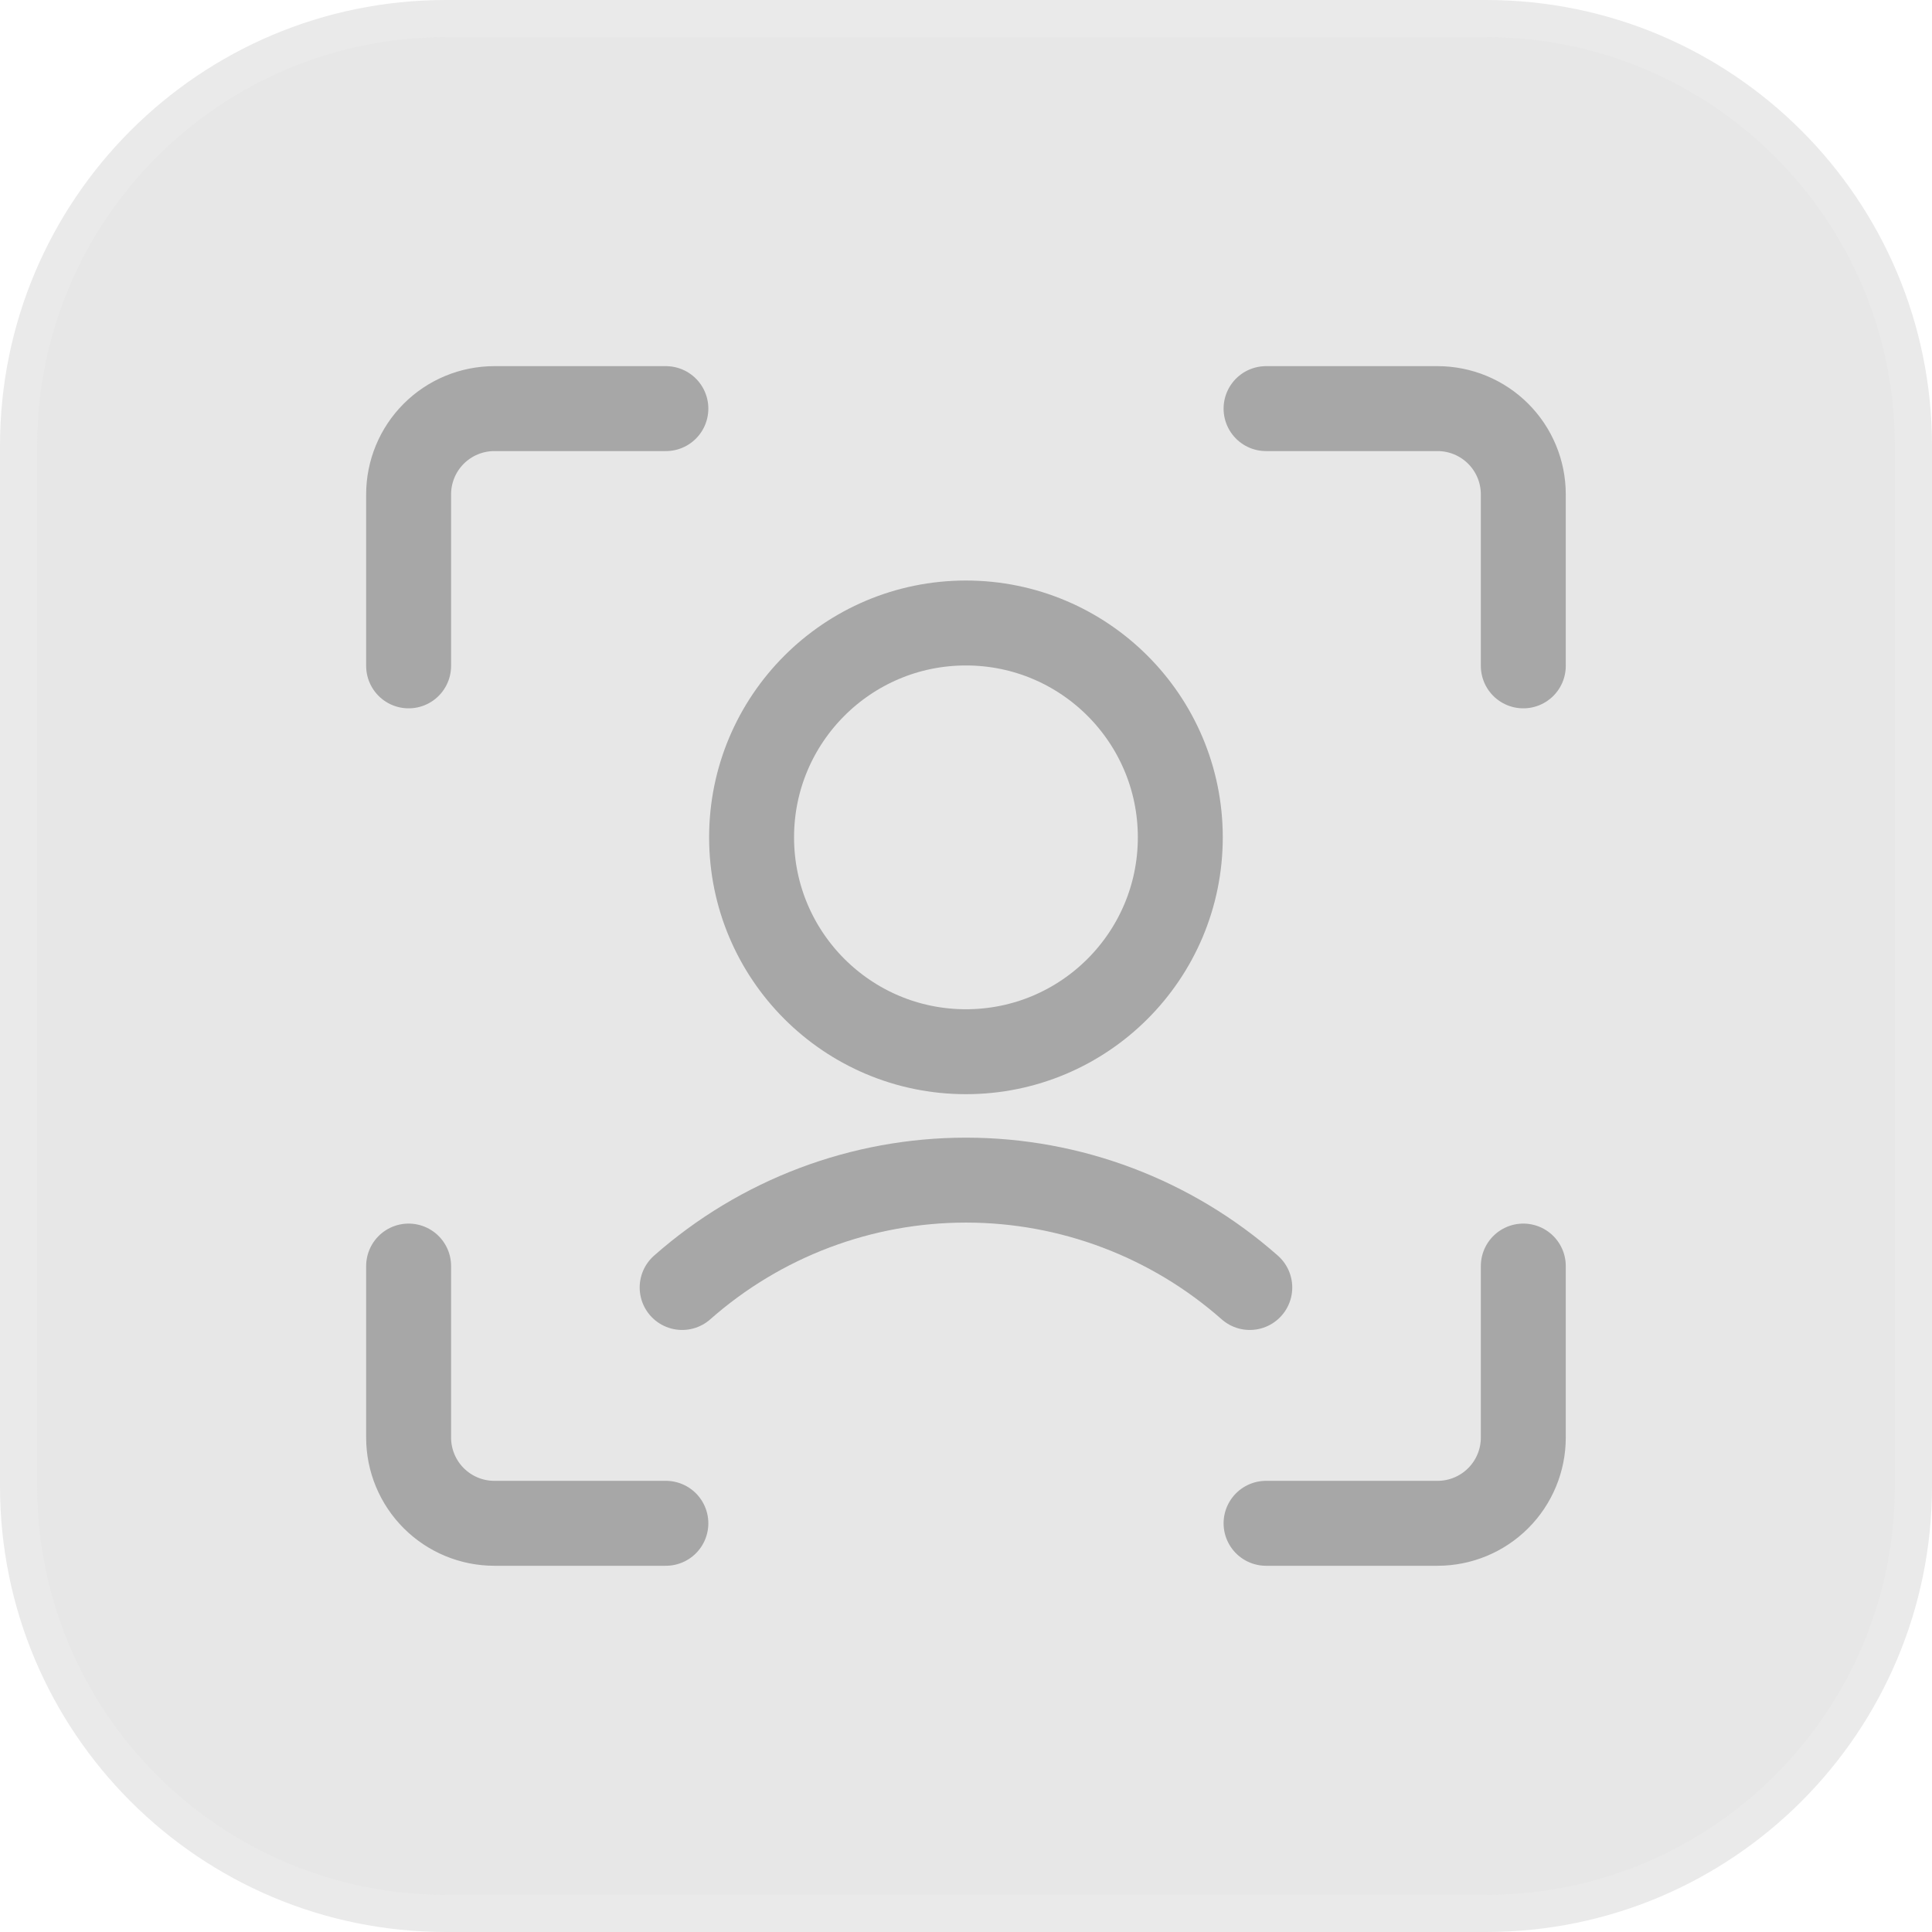 <svg xmlns="http://www.w3.org/2000/svg" width="52" height="52" viewBox="0 0 52 52" fill="none"><path d="M12 0.5H40C46.351 0.5 51.5 5.649 51.5 12V40C51.5 46.351 46.351 51.5 40 51.5H12C5.649 51.5 0.5 46.351 0.5 40V12C0.5 5.649 5.649 0.5 12 0.5Z" fill="#E7E7E7"></path><path d="M12 0.5H40C46.351 0.5 51.5 5.649 51.5 12V40C51.5 46.351 46.351 51.5 40 51.5H12C5.649 51.5 0.5 46.351 0.5 40V12C0.5 5.649 5.649 0.5 12 0.5Z" stroke="#EAEAEA"></path><path d="M25.998 28.307C29.184 28.307 31.768 25.724 31.768 22.537C31.768 19.351 29.184 16.768 25.998 16.768C22.812 16.768 20.229 19.351 20.229 22.537C20.229 25.724 22.812 28.307 25.998 28.307Z" stroke="#A7A7A7" stroke-width="2.286" stroke-linecap="round" stroke-linejoin="round"></path><path d="M33.638 34.653C31.529 32.791 28.812 31.763 25.999 31.763C23.185 31.763 20.469 32.791 18.36 34.653M41 34.076V38.692C41 39.304 40.757 39.891 40.324 40.324C39.891 40.757 39.304 41 38.692 41H34.076M34.076 10.998H38.692C39.304 10.998 39.891 11.241 40.324 11.674C40.757 12.107 41 12.694 41 13.306V17.922M10.998 17.922V13.306C10.998 12.694 11.241 12.107 11.674 11.674C12.107 11.241 12.694 10.998 13.306 10.998H17.922M17.922 41H13.306C12.694 41 12.107 40.757 11.674 40.324C11.241 39.891 10.998 39.304 10.998 38.692V34.076" stroke="#A7A7A7" stroke-width="2.286" stroke-linecap="round" stroke-linejoin="round"></path></svg>